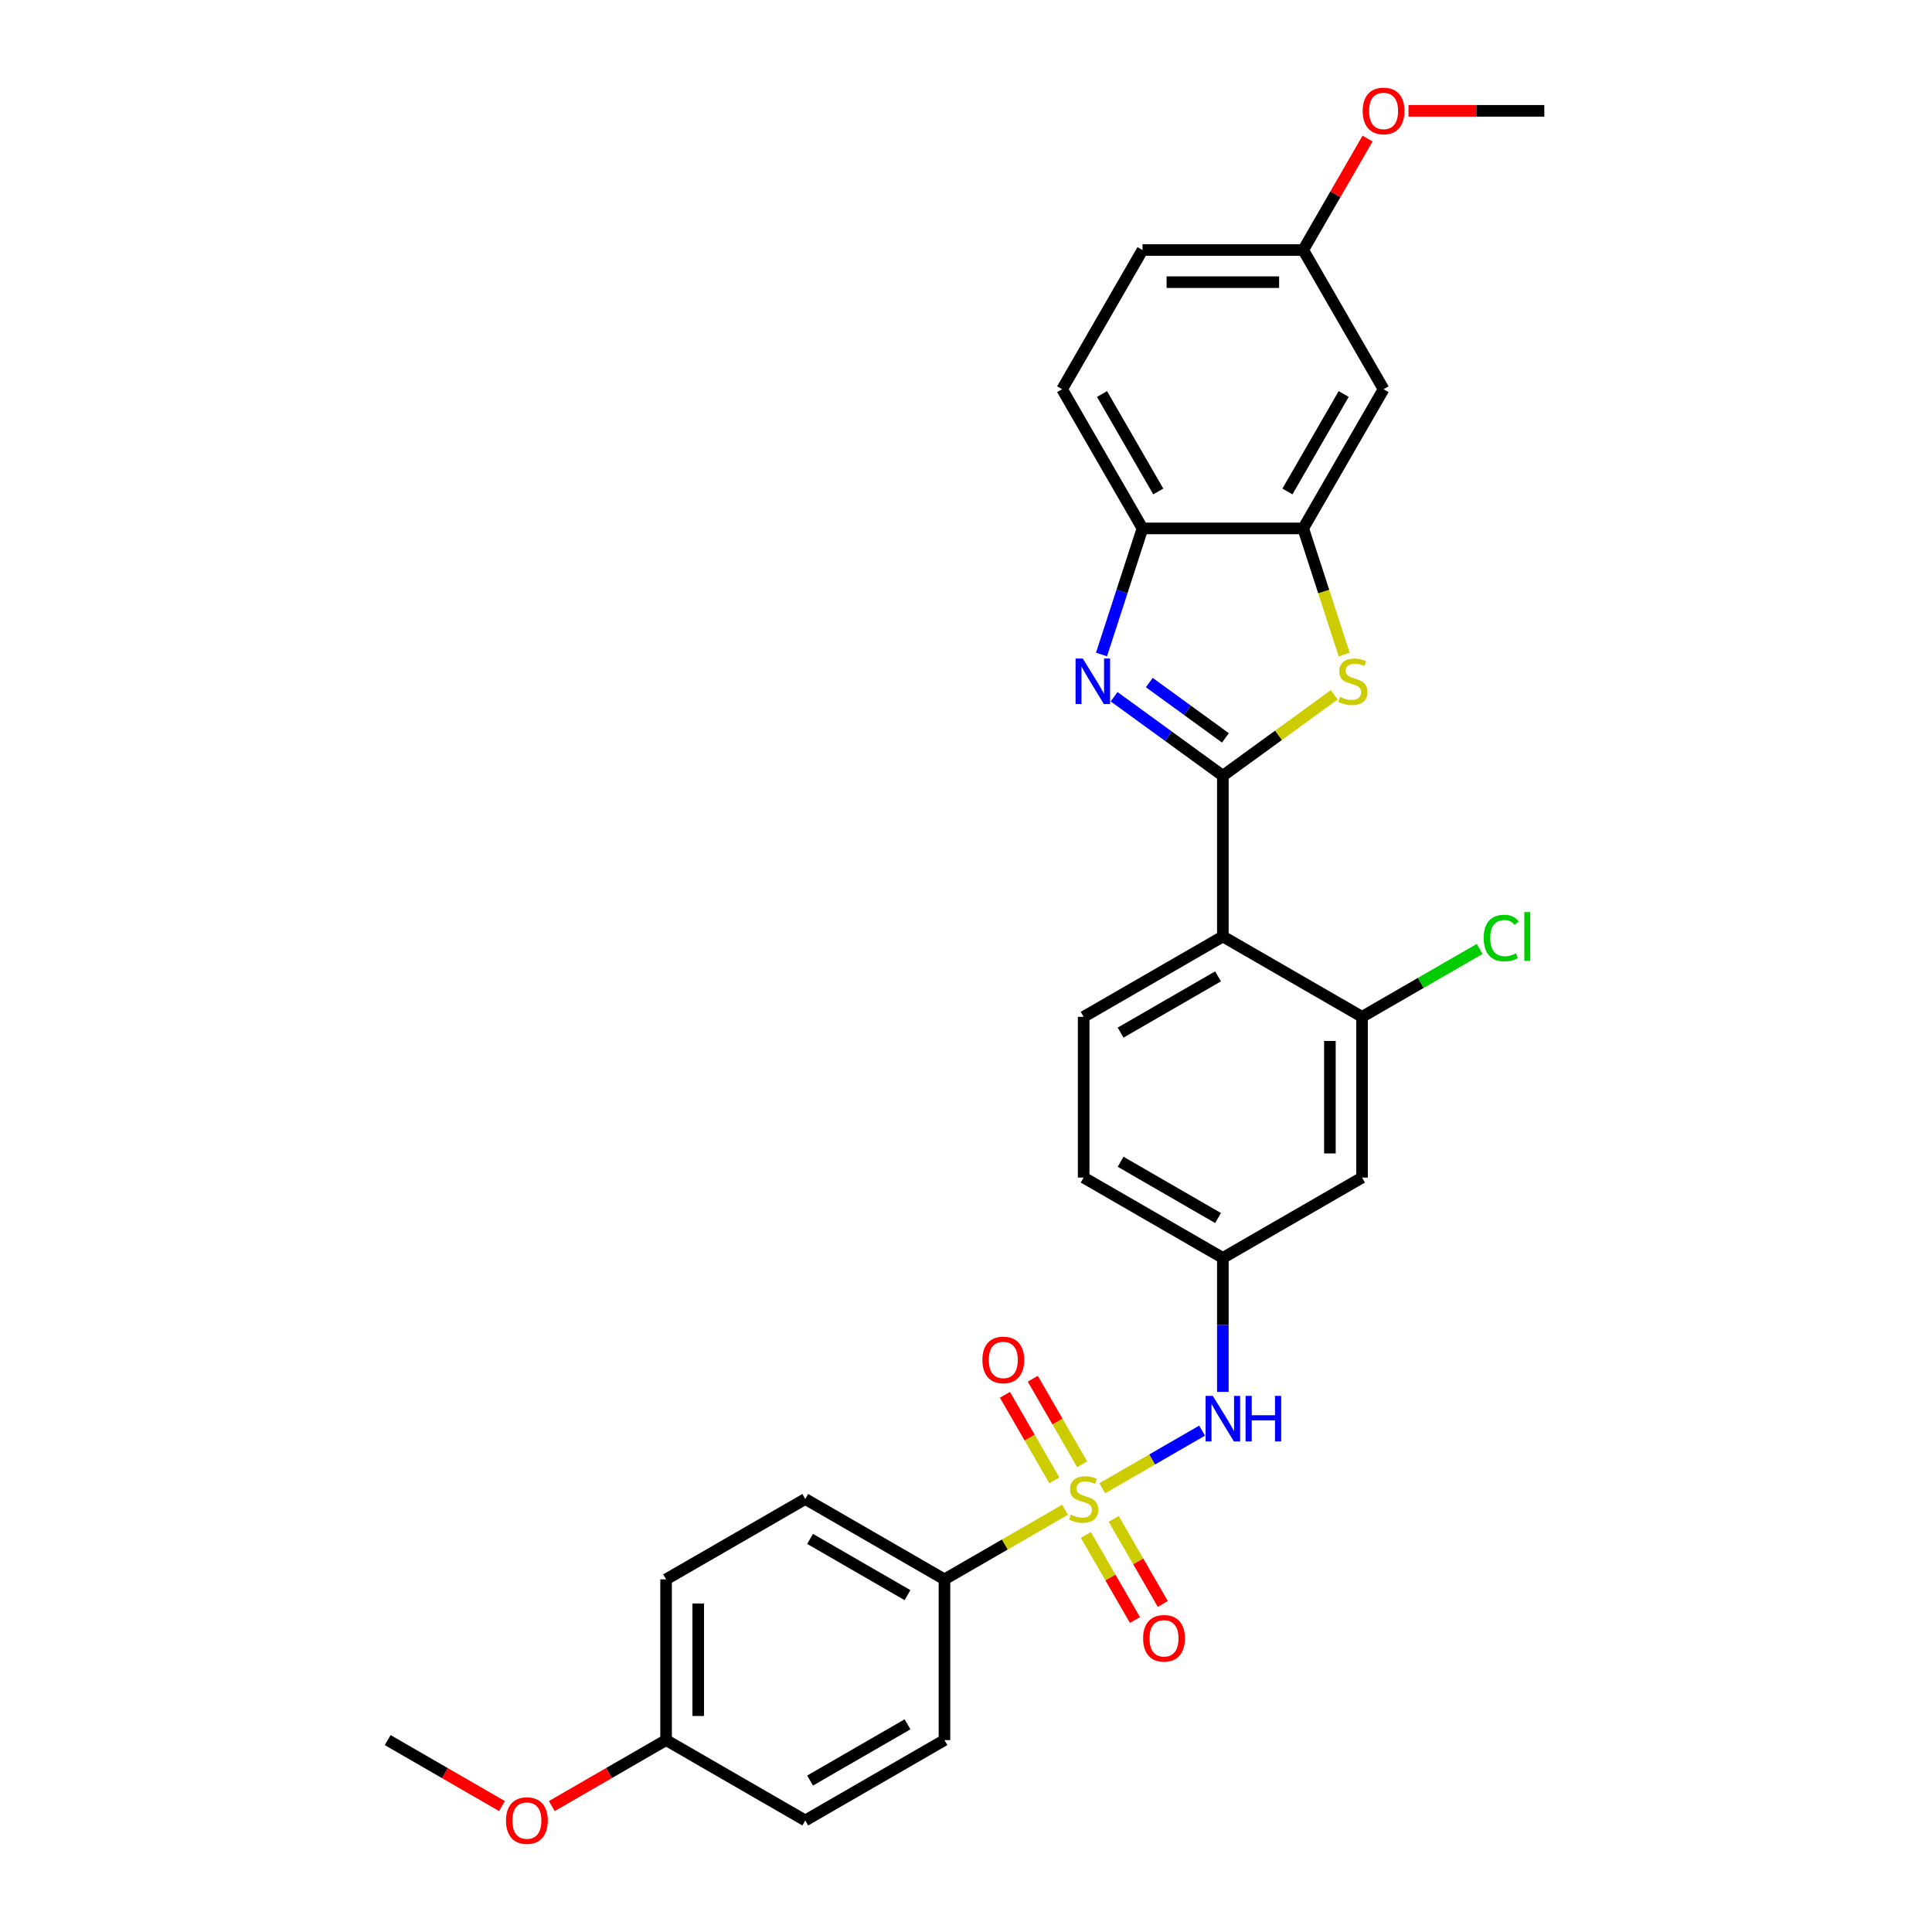 <?xml version='1.0' encoding='iso-8859-1'?>
<svg version='1.1' baseProfile='full'
              xmlns='http://www.w3.org/2000/svg'
                      xmlns:rdkit='http://www.rdkit.org/xml'
                      xmlns:xlink='http://www.w3.org/1999/xlink'
                  xml:space='preserve'
width='1000px' height='1000px' viewBox='0 0 1000 1000'>
<!-- END OF HEADER -->
<rect style='opacity:1.0;fill:#FFFFFF;stroke:none' width='1000' height='1000' x='0' y='0'> </rect>
<path class='bond-5' d='M 570.534,770.322 L 596.372,755.404' style='fill:none;fill-rule:evenodd;stroke:#CCCC00;stroke-width:6px;stroke-linecap:butt;stroke-linejoin:miter;stroke-opacity:1' />
<path class='bond-5' d='M 596.372,755.404 L 622.21,740.487' style='fill:none;fill-rule:evenodd;stroke:#0000FF;stroke-width:6px;stroke-linecap:butt;stroke-linejoin:miter;stroke-opacity:1' />
<path class='bond-8' d='M 551.267,781.446 L 520.061,799.463' style='fill:none;fill-rule:evenodd;stroke:#CCCC00;stroke-width:6px;stroke-linecap:butt;stroke-linejoin:miter;stroke-opacity:1' />
<path class='bond-8' d='M 520.061,799.463 L 488.854,817.479' style='fill:none;fill-rule:evenodd;stroke:#000000;stroke-width:6px;stroke-linecap:butt;stroke-linejoin:miter;stroke-opacity:1' />
<path class='bond-11' d='M 560.122,757.898 L 547.345,735.768' style='fill:none;fill-rule:evenodd;stroke:#CCCC00;stroke-width:6px;stroke-linecap:butt;stroke-linejoin:miter;stroke-opacity:1' />
<path class='bond-11' d='M 547.345,735.768 L 534.569,713.638' style='fill:none;fill-rule:evenodd;stroke:#FF0000;stroke-width:6px;stroke-linecap:butt;stroke-linejoin:miter;stroke-opacity:1' />
<path class='bond-11' d='M 545.713,766.217 L 532.936,744.087' style='fill:none;fill-rule:evenodd;stroke:#CCCC00;stroke-width:6px;stroke-linecap:butt;stroke-linejoin:miter;stroke-opacity:1' />
<path class='bond-11' d='M 532.936,744.087 L 520.16,721.957' style='fill:none;fill-rule:evenodd;stroke:#FF0000;stroke-width:6px;stroke-linecap:butt;stroke-linejoin:miter;stroke-opacity:1' />
<path class='bond-12' d='M 562.043,794.502 L 574.748,816.508' style='fill:none;fill-rule:evenodd;stroke:#CCCC00;stroke-width:6px;stroke-linecap:butt;stroke-linejoin:miter;stroke-opacity:1' />
<path class='bond-12' d='M 574.748,816.508 L 587.454,838.514' style='fill:none;fill-rule:evenodd;stroke:#FF0000;stroke-width:6px;stroke-linecap:butt;stroke-linejoin:miter;stroke-opacity:1' />
<path class='bond-12' d='M 576.453,786.183 L 589.158,808.189' style='fill:none;fill-rule:evenodd;stroke:#CCCC00;stroke-width:6px;stroke-linecap:butt;stroke-linejoin:miter;stroke-opacity:1' />
<path class='bond-12' d='M 589.158,808.189 L 601.863,830.195' style='fill:none;fill-rule:evenodd;stroke:#FF0000;stroke-width:6px;stroke-linecap:butt;stroke-linejoin:miter;stroke-opacity:1' />
<path class='bond-0' d='M 632.946,401.523 L 632.946,484.714' style='fill:none;fill-rule:evenodd;stroke:#000000;stroke-width:6px;stroke-linecap:butt;stroke-linejoin:miter;stroke-opacity:1' />
<path class='bond-1' d='M 632.946,401.523 L 604.802,381.075' style='fill:none;fill-rule:evenodd;stroke:#000000;stroke-width:6px;stroke-linecap:butt;stroke-linejoin:miter;stroke-opacity:1' />
<path class='bond-1' d='M 604.802,381.075 L 576.657,360.627' style='fill:none;fill-rule:evenodd;stroke:#0000FF;stroke-width:6px;stroke-linecap:butt;stroke-linejoin:miter;stroke-opacity:1' />
<path class='bond-1' d='M 634.282,381.928 L 614.581,367.614' style='fill:none;fill-rule:evenodd;stroke:#000000;stroke-width:6px;stroke-linecap:butt;stroke-linejoin:miter;stroke-opacity:1' />
<path class='bond-1' d='M 614.581,367.614 L 594.88,353.301' style='fill:none;fill-rule:evenodd;stroke:#0000FF;stroke-width:6px;stroke-linecap:butt;stroke-linejoin:miter;stroke-opacity:1' />
<path class='bond-2' d='M 632.946,401.523 L 661.781,380.573' style='fill:none;fill-rule:evenodd;stroke:#000000;stroke-width:6px;stroke-linecap:butt;stroke-linejoin:miter;stroke-opacity:1' />
<path class='bond-2' d='M 661.781,380.573 L 690.616,359.624' style='fill:none;fill-rule:evenodd;stroke:#CCCC00;stroke-width:6px;stroke-linecap:butt;stroke-linejoin:miter;stroke-opacity:1' />
<path class='bond-6' d='M 570.146,338.765 L 580.748,306.135' style='fill:none;fill-rule:evenodd;stroke:#0000FF;stroke-width:6px;stroke-linecap:butt;stroke-linejoin:miter;stroke-opacity:1' />
<path class='bond-6' d='M 580.748,306.135 L 591.35,273.505' style='fill:none;fill-rule:evenodd;stroke:#000000;stroke-width:6px;stroke-linecap:butt;stroke-linejoin:miter;stroke-opacity:1' />
<path class='bond-4' d='M 695.757,338.798 L 685.149,306.151' style='fill:none;fill-rule:evenodd;stroke:#CCCC00;stroke-width:6px;stroke-linecap:butt;stroke-linejoin:miter;stroke-opacity:1' />
<path class='bond-4' d='M 685.149,306.151 L 674.542,273.505' style='fill:none;fill-rule:evenodd;stroke:#000000;stroke-width:6px;stroke-linecap:butt;stroke-linejoin:miter;stroke-opacity:1' />
<path class='bond-3' d='M 632.946,484.714 L 560.9,526.31' style='fill:none;fill-rule:evenodd;stroke:#000000;stroke-width:6px;stroke-linecap:butt;stroke-linejoin:miter;stroke-opacity:1' />
<path class='bond-3' d='M 630.458,505.363 L 580.026,534.48' style='fill:none;fill-rule:evenodd;stroke:#000000;stroke-width:6px;stroke-linecap:butt;stroke-linejoin:miter;stroke-opacity:1' />
<path class='bond-30' d='M 632.946,484.714 L 704.992,526.31' style='fill:none;fill-rule:evenodd;stroke:#000000;stroke-width:6px;stroke-linecap:butt;stroke-linejoin:miter;stroke-opacity:1' />
<path class='bond-13' d='M 674.542,273.505 L 716.137,201.459' style='fill:none;fill-rule:evenodd;stroke:#000000;stroke-width:6px;stroke-linecap:butt;stroke-linejoin:miter;stroke-opacity:1' />
<path class='bond-13' d='M 666.372,254.379 L 695.489,203.947' style='fill:none;fill-rule:evenodd;stroke:#000000;stroke-width:6px;stroke-linecap:butt;stroke-linejoin:miter;stroke-opacity:1' />
<path class='bond-31' d='M 674.542,273.505 L 591.35,273.505' style='fill:none;fill-rule:evenodd;stroke:#000000;stroke-width:6px;stroke-linecap:butt;stroke-linejoin:miter;stroke-opacity:1' />
<path class='bond-14' d='M 632.946,720.429 L 632.946,685.763' style='fill:none;fill-rule:evenodd;stroke:#0000FF;stroke-width:6px;stroke-linecap:butt;stroke-linejoin:miter;stroke-opacity:1' />
<path class='bond-14' d='M 632.946,685.763 L 632.946,651.097' style='fill:none;fill-rule:evenodd;stroke:#000000;stroke-width:6px;stroke-linecap:butt;stroke-linejoin:miter;stroke-opacity:1' />
<path class='bond-15' d='M 591.35,273.505 L 549.755,201.459' style='fill:none;fill-rule:evenodd;stroke:#000000;stroke-width:6px;stroke-linecap:butt;stroke-linejoin:miter;stroke-opacity:1' />
<path class='bond-15' d='M 599.52,254.379 L 570.403,203.947' style='fill:none;fill-rule:evenodd;stroke:#000000;stroke-width:6px;stroke-linecap:butt;stroke-linejoin:miter;stroke-opacity:1' />
<path class='bond-7' d='M 704.992,526.31 L 704.992,609.501' style='fill:none;fill-rule:evenodd;stroke:#000000;stroke-width:6px;stroke-linecap:butt;stroke-linejoin:miter;stroke-opacity:1' />
<path class='bond-7' d='M 688.354,538.789 L 688.354,597.023' style='fill:none;fill-rule:evenodd;stroke:#000000;stroke-width:6px;stroke-linecap:butt;stroke-linejoin:miter;stroke-opacity:1' />
<path class='bond-19' d='M 704.992,526.31 L 735.433,508.735' style='fill:none;fill-rule:evenodd;stroke:#000000;stroke-width:6px;stroke-linecap:butt;stroke-linejoin:miter;stroke-opacity:1' />
<path class='bond-19' d='M 735.433,508.735 L 765.873,491.16' style='fill:none;fill-rule:evenodd;stroke:#00CC00;stroke-width:6px;stroke-linecap:butt;stroke-linejoin:miter;stroke-opacity:1' />
<path class='bond-16' d='M 488.854,817.479 L 416.809,775.884' style='fill:none;fill-rule:evenodd;stroke:#000000;stroke-width:6px;stroke-linecap:butt;stroke-linejoin:miter;stroke-opacity:1' />
<path class='bond-16' d='M 469.728,825.649 L 419.296,796.532' style='fill:none;fill-rule:evenodd;stroke:#000000;stroke-width:6px;stroke-linecap:butt;stroke-linejoin:miter;stroke-opacity:1' />
<path class='bond-17' d='M 488.854,817.479 L 488.854,900.671' style='fill:none;fill-rule:evenodd;stroke:#000000;stroke-width:6px;stroke-linecap:butt;stroke-linejoin:miter;stroke-opacity:1' />
<path class='bond-9' d='M 704.992,609.501 L 632.946,651.097' style='fill:none;fill-rule:evenodd;stroke:#000000;stroke-width:6px;stroke-linecap:butt;stroke-linejoin:miter;stroke-opacity:1' />
<path class='bond-10' d='M 560.9,526.31 L 560.9,609.501' style='fill:none;fill-rule:evenodd;stroke:#000000;stroke-width:6px;stroke-linecap:butt;stroke-linejoin:miter;stroke-opacity:1' />
<path class='bond-18' d='M 716.137,201.459 L 674.542,129.413' style='fill:none;fill-rule:evenodd;stroke:#000000;stroke-width:6px;stroke-linecap:butt;stroke-linejoin:miter;stroke-opacity:1' />
<path class='bond-20' d='M 632.946,651.097 L 560.9,609.501' style='fill:none;fill-rule:evenodd;stroke:#000000;stroke-width:6px;stroke-linecap:butt;stroke-linejoin:miter;stroke-opacity:1' />
<path class='bond-20' d='M 630.458,630.448 L 580.026,601.331' style='fill:none;fill-rule:evenodd;stroke:#000000;stroke-width:6px;stroke-linecap:butt;stroke-linejoin:miter;stroke-opacity:1' />
<path class='bond-22' d='M 549.755,201.459 L 591.35,129.413' style='fill:none;fill-rule:evenodd;stroke:#000000;stroke-width:6px;stroke-linecap:butt;stroke-linejoin:miter;stroke-opacity:1' />
<path class='bond-24' d='M 416.809,775.884 L 344.763,817.479' style='fill:none;fill-rule:evenodd;stroke:#000000;stroke-width:6px;stroke-linecap:butt;stroke-linejoin:miter;stroke-opacity:1' />
<path class='bond-23' d='M 488.854,900.671 L 416.809,942.266' style='fill:none;fill-rule:evenodd;stroke:#000000;stroke-width:6px;stroke-linecap:butt;stroke-linejoin:miter;stroke-opacity:1' />
<path class='bond-23' d='M 469.728,892.501 L 419.296,921.618' style='fill:none;fill-rule:evenodd;stroke:#000000;stroke-width:6px;stroke-linecap:butt;stroke-linejoin:miter;stroke-opacity:1' />
<path class='bond-25' d='M 674.542,129.413 L 691.194,100.57' style='fill:none;fill-rule:evenodd;stroke:#000000;stroke-width:6px;stroke-linecap:butt;stroke-linejoin:miter;stroke-opacity:1' />
<path class='bond-25' d='M 691.194,100.57 L 707.847,71.726' style='fill:none;fill-rule:evenodd;stroke:#FF0000;stroke-width:6px;stroke-linecap:butt;stroke-linejoin:miter;stroke-opacity:1' />
<path class='bond-32' d='M 674.542,129.413 L 591.35,129.413' style='fill:none;fill-rule:evenodd;stroke:#000000;stroke-width:6px;stroke-linecap:butt;stroke-linejoin:miter;stroke-opacity:1' />
<path class='bond-32' d='M 662.063,146.052 L 603.829,146.052' style='fill:none;fill-rule:evenodd;stroke:#000000;stroke-width:6px;stroke-linecap:butt;stroke-linejoin:miter;stroke-opacity:1' />
<path class='bond-21' d='M 344.763,900.671 L 416.809,942.266' style='fill:none;fill-rule:evenodd;stroke:#000000;stroke-width:6px;stroke-linecap:butt;stroke-linejoin:miter;stroke-opacity:1' />
<path class='bond-26' d='M 344.763,900.671 L 315.187,917.746' style='fill:none;fill-rule:evenodd;stroke:#000000;stroke-width:6px;stroke-linecap:butt;stroke-linejoin:miter;stroke-opacity:1' />
<path class='bond-26' d='M 315.187,917.746 L 285.612,934.822' style='fill:none;fill-rule:evenodd;stroke:#FF0000;stroke-width:6px;stroke-linecap:butt;stroke-linejoin:miter;stroke-opacity:1' />
<path class='bond-29' d='M 344.763,900.671 L 344.763,817.479' style='fill:none;fill-rule:evenodd;stroke:#000000;stroke-width:6px;stroke-linecap:butt;stroke-linejoin:miter;stroke-opacity:1' />
<path class='bond-29' d='M 361.401,888.192 L 361.401,829.958' style='fill:none;fill-rule:evenodd;stroke:#000000;stroke-width:6px;stroke-linecap:butt;stroke-linejoin:miter;stroke-opacity:1' />
<path class='bond-27' d='M 729.032,57.367 L 764.18,57.367' style='fill:none;fill-rule:evenodd;stroke:#FF0000;stroke-width:6px;stroke-linecap:butt;stroke-linejoin:miter;stroke-opacity:1' />
<path class='bond-27' d='M 764.18,57.367 L 799.329,57.367' style='fill:none;fill-rule:evenodd;stroke:#000000;stroke-width:6px;stroke-linecap:butt;stroke-linejoin:miter;stroke-opacity:1' />
<path class='bond-28' d='M 259.823,934.822 L 230.247,917.746' style='fill:none;fill-rule:evenodd;stroke:#FF0000;stroke-width:6px;stroke-linecap:butt;stroke-linejoin:miter;stroke-opacity:1' />
<path class='bond-28' d='M 230.247,917.746 L 200.671,900.671' style='fill:none;fill-rule:evenodd;stroke:#000000;stroke-width:6px;stroke-linecap:butt;stroke-linejoin:miter;stroke-opacity:1' />
<path  class='atom-0' d='M 554.245 783.97
Q 554.511 784.07, 555.609 784.536
Q 556.707 785.002, 557.905 785.301
Q 559.137 785.567, 560.335 785.567
Q 562.564 785.567, 563.862 784.502
Q 565.16 783.404, 565.16 781.508
Q 565.16 780.21, 564.494 779.411
Q 563.862 778.613, 562.864 778.18
Q 561.865 777.747, 560.201 777.248
Q 558.105 776.616, 556.841 776.017
Q 555.609 775.418, 554.711 774.153
Q 553.846 772.889, 553.846 770.759
Q 553.846 767.798, 555.842 765.967
Q 557.872 764.137, 561.865 764.137
Q 564.594 764.137, 567.689 765.435
L 566.923 767.997
Q 564.095 766.833, 561.965 766.833
Q 559.669 766.833, 558.405 767.798
Q 557.14 768.729, 557.173 770.36
Q 557.173 771.624, 557.806 772.39
Q 558.471 773.155, 559.403 773.588
Q 560.368 774.02, 561.965 774.52
Q 564.095 775.185, 565.359 775.851
Q 566.624 776.516, 567.522 777.88
Q 568.454 779.212, 568.454 781.508
Q 568.454 784.769, 566.258 786.532
Q 564.095 788.263, 560.468 788.263
Q 558.371 788.263, 556.774 787.797
Q 555.21 787.364, 553.346 786.599
L 554.245 783.97
' fill='#CCCC00'/>
<path  class='atom-2' d='M 560.435 340.845
L 568.155 353.323
Q 568.921 354.554, 570.152 356.784
Q 571.383 359.014, 571.45 359.147
L 571.45 340.845
L 574.578 340.845
L 574.578 364.404
L 571.35 364.404
L 563.064 350.761
Q 562.099 349.164, 561.067 347.333
Q 560.069 345.503, 559.77 344.938
L 559.77 364.404
L 556.708 364.404
L 556.708 340.845
L 560.435 340.845
' fill='#0000FF'/>
<path  class='atom-3' d='M 693.594 360.711
Q 693.86 360.81, 694.958 361.276
Q 696.056 361.742, 697.254 362.042
Q 698.486 362.308, 699.683 362.308
Q 701.913 362.308, 703.211 361.243
Q 704.509 360.145, 704.509 358.248
Q 704.509 356.95, 703.843 356.152
Q 703.211 355.353, 702.212 354.921
Q 701.214 354.488, 699.55 353.989
Q 697.454 353.357, 696.189 352.758
Q 694.958 352.159, 694.06 350.894
Q 693.195 349.63, 693.195 347.5
Q 693.195 344.538, 695.191 342.708
Q 697.221 340.878, 701.214 340.878
Q 703.943 340.878, 707.038 342.176
L 706.272 344.738
Q 703.444 343.573, 701.314 343.573
Q 699.018 343.573, 697.753 344.538
Q 696.489 345.47, 696.522 347.101
Q 696.522 348.365, 697.154 349.13
Q 697.82 349.896, 698.752 350.328
Q 699.717 350.761, 701.314 351.26
Q 703.444 351.926, 704.708 352.591
Q 705.973 353.257, 706.871 354.621
Q 707.803 355.952, 707.803 358.248
Q 707.803 361.509, 705.607 363.273
Q 703.444 365.003, 699.817 365.003
Q 697.72 365.003, 696.123 364.537
Q 694.559 364.105, 692.695 363.339
L 693.594 360.711
' fill='#CCCC00'/>
<path  class='atom-6' d='M 627.738 722.508
L 635.458 734.987
Q 636.224 736.218, 637.455 738.448
Q 638.686 740.677, 638.753 740.81
L 638.753 722.508
L 641.881 722.508
L 641.881 746.068
L 638.653 746.068
L 630.367 732.425
Q 629.402 730.827, 628.37 728.997
Q 627.372 727.167, 627.073 726.601
L 627.073 746.068
L 624.011 746.068
L 624.011 722.508
L 627.738 722.508
' fill='#0000FF'/>
<path  class='atom-6' d='M 644.709 722.508
L 647.904 722.508
L 647.904 732.525
L 659.95 732.525
L 659.95 722.508
L 663.144 722.508
L 663.144 746.068
L 659.95 746.068
L 659.95 735.187
L 647.904 735.187
L 647.904 746.068
L 644.709 746.068
L 644.709 722.508
' fill='#0000FF'/>
<path  class='atom-12' d='M 508.49 703.905
Q 508.49 698.248, 511.285 695.086
Q 514.08 691.925, 519.305 691.925
Q 524.529 691.925, 527.324 695.086
Q 530.119 698.248, 530.119 703.905
Q 530.119 709.628, 527.291 712.889
Q 524.462 716.117, 519.305 716.117
Q 514.113 716.117, 511.285 712.889
Q 508.49 709.661, 508.49 703.905
M 519.305 713.455
Q 522.898 713.455, 524.829 711.059
Q 526.792 708.63, 526.792 703.905
Q 526.792 699.279, 524.829 696.95
Q 522.898 694.587, 519.305 694.587
Q 515.711 694.587, 513.747 696.917
Q 511.817 699.246, 511.817 703.905
Q 511.817 708.663, 513.747 711.059
Q 515.711 713.455, 519.305 713.455
' fill='#FF0000'/>
<path  class='atom-13' d='M 591.681 847.996
Q 591.681 842.339, 594.476 839.178
Q 597.271 836.017, 602.496 836.017
Q 607.72 836.017, 610.516 839.178
Q 613.311 842.339, 613.311 847.996
Q 613.311 853.72, 610.482 856.981
Q 607.654 860.209, 602.496 860.209
Q 597.305 860.209, 594.476 856.981
Q 591.681 853.753, 591.681 847.996
M 602.496 857.547
Q 606.09 857.547, 608.02 855.151
Q 609.983 852.721, 609.983 847.996
Q 609.983 843.371, 608.02 841.041
Q 606.09 838.679, 602.496 838.679
Q 598.902 838.679, 596.939 841.008
Q 595.009 843.337, 595.009 847.996
Q 595.009 852.755, 596.939 855.151
Q 598.902 857.547, 602.496 857.547
' fill='#FF0000'/>
<path  class='atom-20' d='M 767.953 485.53
Q 767.953 479.673, 770.682 476.612
Q 773.444 473.517, 778.668 473.517
Q 783.526 473.517, 786.122 476.944
L 783.926 478.741
Q 782.029 476.245, 778.668 476.245
Q 775.108 476.245, 773.211 478.641
Q 771.347 481.004, 771.347 485.53
Q 771.347 490.188, 773.277 492.584
Q 775.241 494.98, 779.034 494.98
Q 781.63 494.98, 784.658 493.416
L 785.59 495.912
Q 784.358 496.711, 782.495 497.176
Q 780.631 497.642, 778.568 497.642
Q 773.444 497.642, 770.682 494.514
Q 767.953 491.386, 767.953 485.53
' fill='#00CC00'/>
<path  class='atom-20' d='M 788.984 472.086
L 792.045 472.086
L 792.045 497.343
L 788.984 497.343
L 788.984 472.086
' fill='#00CC00'/>
<path  class='atom-26' d='M 705.322 57.434
Q 705.322 51.777, 708.118 48.616
Q 710.913 45.455, 716.137 45.455
Q 721.362 45.455, 724.157 48.616
Q 726.952 51.777, 726.952 57.434
Q 726.952 63.158, 724.124 66.419
Q 721.295 69.647, 716.137 69.647
Q 710.946 69.647, 708.118 66.419
Q 705.322 63.191, 705.322 57.434
M 716.137 66.984
Q 719.731 66.984, 721.661 64.588
Q 723.625 62.159, 723.625 57.434
Q 723.625 52.809, 721.661 50.479
Q 719.731 48.117, 716.137 48.117
Q 712.543 48.117, 710.58 50.446
Q 708.65 52.775, 708.65 57.434
Q 708.65 62.193, 710.58 64.588
Q 712.543 66.984, 716.137 66.984
' fill='#FF0000'/>
<path  class='atom-27' d='M 261.902 942.333
Q 261.902 936.676, 264.698 933.515
Q 267.493 930.353, 272.717 930.353
Q 277.942 930.353, 280.737 933.515
Q 283.532 936.676, 283.532 942.333
Q 283.532 948.057, 280.704 951.318
Q 277.875 954.545, 272.717 954.545
Q 267.526 954.545, 264.698 951.318
Q 261.902 948.09, 261.902 942.333
M 272.717 951.883
Q 276.311 951.883, 278.241 949.487
Q 280.204 947.058, 280.204 942.333
Q 280.204 937.708, 278.241 935.378
Q 276.311 933.016, 272.717 933.016
Q 269.123 933.016, 267.16 935.345
Q 265.23 937.674, 265.23 942.333
Q 265.23 947.092, 267.16 949.487
Q 269.123 951.883, 272.717 951.883
' fill='#FF0000'/>
</svg>
